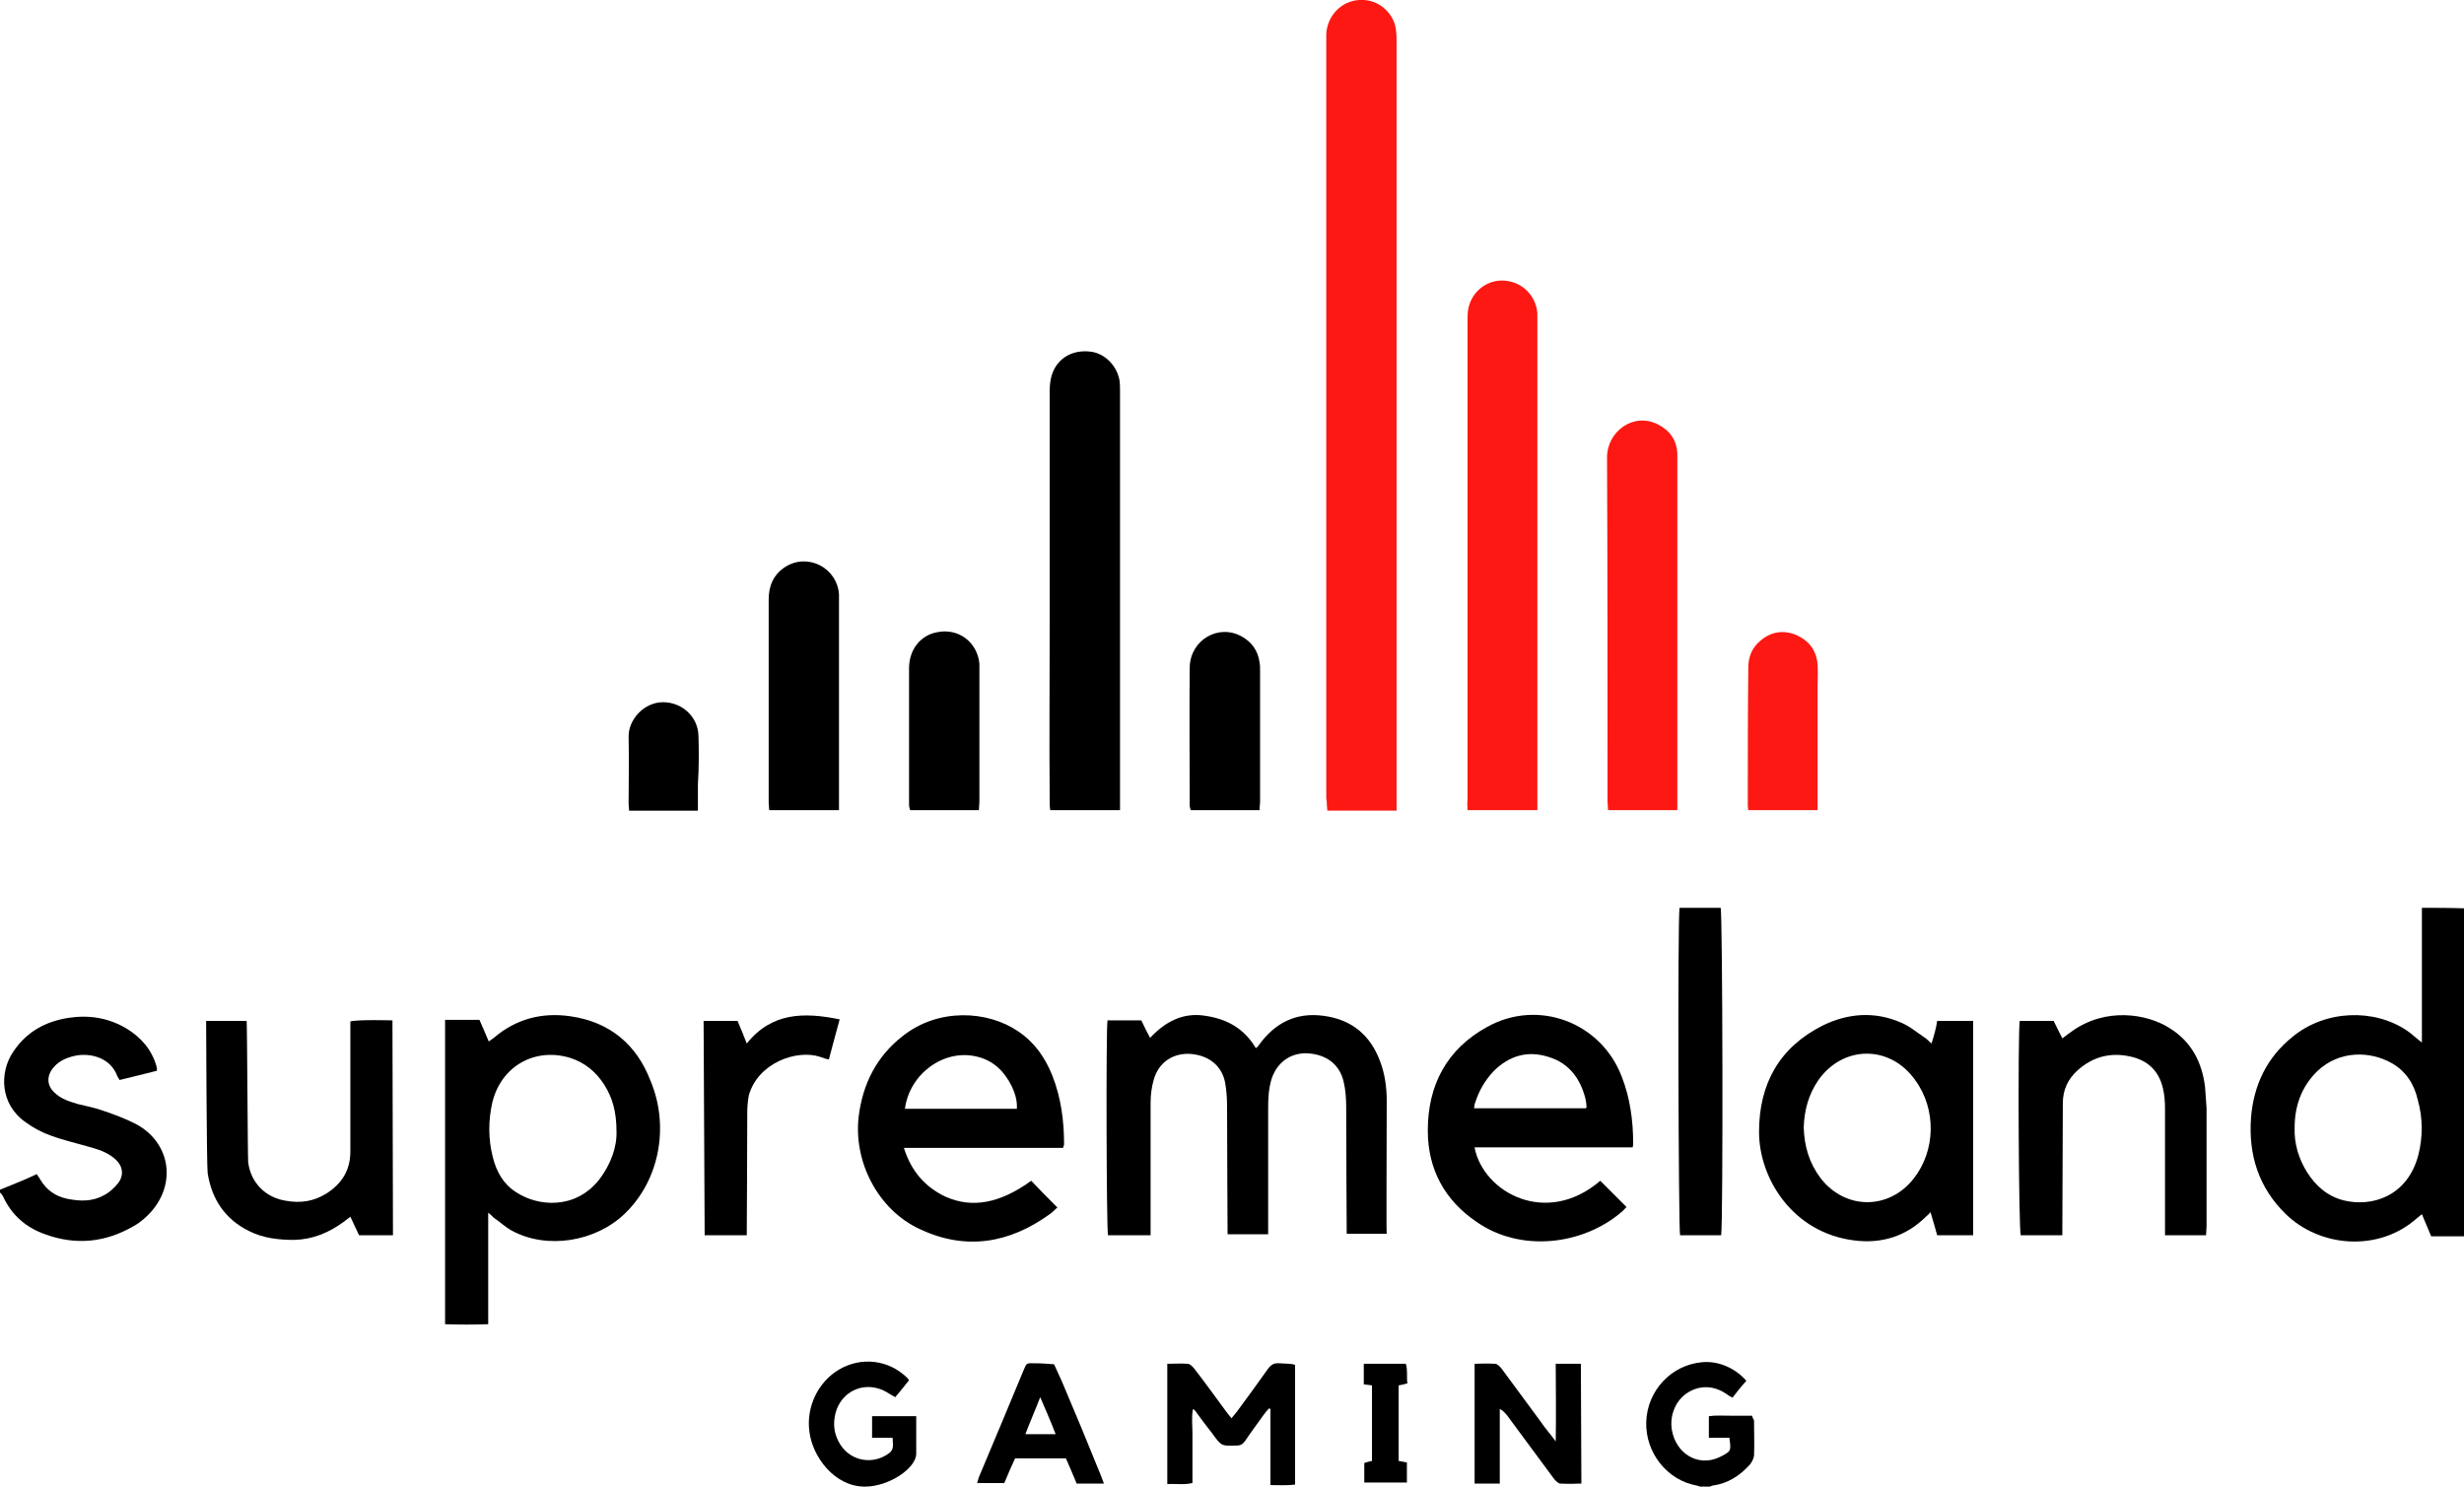 <svg width="58" height="35" viewBox="0 0 58 35" fill="none" xmlns="http://www.w3.org/2000/svg">
<g clip-path="url(#clip0_8645_25991)">
<path d="M3.186 26.456C2.945 26.335 2.691 26.238 2.437 26.153C2.244 26.081 2.039 26.044 1.845 25.996C1.64 25.935 1.434 25.875 1.277 25.718C1.096 25.548 1.096 25.318 1.265 25.125C1.41 24.955 1.616 24.883 1.821 24.846C2.159 24.798 2.606 24.907 2.764 25.342C2.776 25.367 2.8 25.391 2.812 25.427C3.114 25.355 3.404 25.282 3.694 25.209C3.694 25.161 3.694 25.137 3.682 25.1C3.573 24.713 3.319 24.423 2.981 24.217C2.558 23.963 2.099 23.89 1.616 23.963C1.072 24.047 0.625 24.29 0.311 24.762C-0.016 25.246 -0.004 25.996 0.601 26.419C0.782 26.553 0.987 26.662 1.193 26.734C1.519 26.855 1.857 26.928 2.184 27.025C2.389 27.085 2.57 27.158 2.727 27.303C2.896 27.46 2.921 27.678 2.776 27.86C2.691 27.969 2.57 28.078 2.449 28.138C2.171 28.295 1.881 28.283 1.579 28.223C1.301 28.162 1.096 28.017 0.951 27.775C0.927 27.727 0.891 27.69 0.866 27.642C0.746 27.702 0.625 27.751 0.516 27.799C0.335 27.872 0.166 27.944 -0.016 28.017C-0.016 28.029 -0.016 28.041 -0.016 28.053C0.009 28.09 0.045 28.114 0.069 28.162C0.274 28.61 0.613 28.901 1.06 29.058C1.785 29.324 2.486 29.252 3.15 28.864C3.307 28.779 3.44 28.658 3.561 28.525C4.165 27.835 3.996 26.879 3.186 26.456Z" fill="black"/>
<path d="M41.24 33.33C41.059 33.33 40.89 33.33 40.72 33.33C40.551 33.33 40.382 33.318 40.225 33.342C40.225 33.523 40.225 33.681 40.225 33.85C40.394 33.85 40.551 33.85 40.708 33.85C40.745 34.153 40.769 34.165 40.467 34.31C39.971 34.54 39.452 34.225 39.355 33.669C39.295 33.33 39.44 32.967 39.73 32.785C40.02 32.604 40.358 32.616 40.66 32.834C40.696 32.858 40.733 32.882 40.781 32.906C40.89 32.761 40.998 32.628 41.107 32.507C40.841 32.204 40.443 32.035 40.068 32.071C39.343 32.132 38.775 32.737 38.751 33.475C38.727 34.201 39.246 34.855 39.947 34.976C39.983 34.988 40.02 35 40.056 35.012C40.104 35.012 40.165 35.012 40.213 35.012C40.249 35 40.273 34.988 40.31 34.976C40.672 34.927 40.95 34.746 41.192 34.48C41.24 34.419 41.276 34.346 41.288 34.274C41.3 33.995 41.288 33.717 41.288 33.439C41.264 33.403 41.252 33.366 41.24 33.33Z" fill="black"/>
<path d="M31.231 18.928C31.231 18.977 31.243 19.025 31.243 19.085C31.787 19.085 32.318 19.085 32.874 19.085C32.874 18.989 32.874 18.916 32.874 18.843C32.874 12.889 32.874 6.935 32.874 0.968C32.874 0.884 32.874 0.811 32.862 0.726C32.838 0.363 32.487 -0.036 31.992 0C31.581 0.024 31.243 0.363 31.219 0.799C31.219 0.859 31.219 0.932 31.219 0.993C31.219 6.935 31.219 12.865 31.219 18.807C31.231 18.843 31.231 18.88 31.231 18.928Z" fill="#FD1813"/>
<path d="M34.544 19.073C35.1 19.073 35.632 19.073 36.188 19.073C36.188 18.977 36.188 18.892 36.188 18.819C36.188 15.08 36.188 11.352 36.188 7.613C36.188 7.528 36.188 7.455 36.188 7.37C36.151 6.959 35.837 6.644 35.426 6.608C35.028 6.572 34.665 6.838 34.569 7.237C34.544 7.334 34.544 7.443 34.544 7.552C34.544 10.166 34.544 12.78 34.544 15.394C34.544 16.544 34.544 17.694 34.544 18.843C34.532 18.916 34.544 19.001 34.544 19.073Z" fill="#FD1813"/>
<path d="M32.642 25.923C32.642 25.621 32.606 25.318 32.497 25.016C32.267 24.374 31.82 23.999 31.144 23.914C30.503 23.83 30.008 24.084 29.633 24.604C29.621 24.628 29.597 24.652 29.561 24.677C29.283 24.205 28.872 23.987 28.365 23.914C27.845 23.83 27.422 24.059 27.072 24.435C26.987 24.277 26.927 24.156 26.866 24.023C26.6 24.023 26.335 24.023 26.069 24.023C26.032 24.277 26.045 28.925 26.081 29.082C26.238 29.082 26.407 29.082 26.576 29.082C26.733 29.082 26.902 29.082 27.084 29.082C27.084 28.985 27.084 26.928 27.084 25.96C27.084 25.778 27.108 25.596 27.156 25.427C27.265 25.028 27.579 24.81 27.966 24.81C28.413 24.822 28.751 25.064 28.836 25.476C28.872 25.669 28.884 25.875 28.884 26.069C28.884 26.988 28.896 28.973 28.896 29.058C29.223 29.058 29.525 29.058 29.851 29.058C29.851 28.973 29.851 26.988 29.851 26.081C29.851 25.851 29.863 25.621 29.935 25.391C30.068 25.003 30.383 24.786 30.769 24.798C31.216 24.822 31.53 25.052 31.627 25.463C31.675 25.657 31.688 25.875 31.688 26.081C31.688 26.988 31.7 28.973 31.7 29.046C32.014 29.046 32.316 29.046 32.642 29.046C32.63 29.034 32.642 26.94 32.642 25.923Z" fill="black"/>
<path d="M24.709 18.843C24.709 18.916 24.709 19.001 24.721 19.073C25.276 19.073 25.808 19.073 26.364 19.073C26.364 18.989 26.364 18.916 26.364 18.855C26.364 15.636 26.364 12.417 26.364 9.21C26.364 9.125 26.364 9.041 26.352 8.956C26.291 8.605 26.001 8.314 25.663 8.278C25.252 8.23 24.902 8.423 24.769 8.798C24.721 8.932 24.709 9.077 24.709 9.21C24.709 11.013 24.709 12.829 24.709 14.632C24.709 16.024 24.696 17.44 24.709 18.843Z" fill="black"/>
<path d="M57.009 21.373C57.009 22.426 57.009 23.466 57.009 24.544C56.864 24.435 56.768 24.338 56.659 24.265C55.873 23.733 54.725 23.781 53.964 24.41C53.36 24.895 53.046 25.548 52.986 26.323C52.925 27.194 53.167 27.956 53.795 28.574C54.605 29.372 55.994 29.481 56.889 28.683C56.925 28.658 56.961 28.622 57.009 28.586C57.082 28.767 57.154 28.925 57.227 29.106C57.36 29.106 57.48 29.106 57.601 29.106C57.734 29.106 57.867 29.106 58 29.106C58 26.516 58 23.951 58 21.385C57.662 21.373 57.348 21.373 57.009 21.373ZM56.925 27.194C56.671 28.162 55.837 28.428 55.16 28.259C54.786 28.162 54.508 27.92 54.303 27.593C54.109 27.279 54.001 26.928 54.013 26.553C54.013 26.044 54.17 25.596 54.532 25.233C55.064 24.713 55.801 24.749 56.296 25.028C56.635 25.221 56.828 25.524 56.913 25.899C57.033 26.323 57.033 26.77 56.925 27.194Z" fill="black"/>
<path d="M13.425 23.926C12.76 23.829 12.144 23.987 11.624 24.435C11.588 24.459 11.552 24.483 11.504 24.519C11.431 24.338 11.359 24.18 11.286 24.011C11.141 24.011 11.008 24.011 10.875 24.011C10.742 24.011 10.622 24.011 10.477 24.011C10.477 26.407 10.477 28.779 10.477 31.176C10.815 31.188 11.153 31.188 11.492 31.176C11.492 30.304 11.492 29.457 11.492 28.549C11.564 28.61 11.588 28.634 11.624 28.671C11.77 28.767 11.89 28.888 12.047 28.973C12.869 29.421 14.017 29.239 14.706 28.574C15.515 27.799 15.769 26.528 15.31 25.439C14.984 24.592 14.355 24.059 13.425 23.926ZM14.102 27.775C13.534 28.489 12.652 28.404 12.144 28.065C11.842 27.872 11.685 27.581 11.6 27.242C11.492 26.819 11.492 26.383 11.588 25.959C11.794 25.1 12.591 24.652 13.425 24.907C13.763 25.016 14.029 25.233 14.222 25.536C14.416 25.838 14.512 26.177 14.512 26.637C14.524 27 14.38 27.412 14.102 27.775Z" fill="black"/>
<path d="M45.466 24.568C45.394 24.507 45.358 24.459 45.297 24.423C45.116 24.302 44.947 24.156 44.741 24.072C44.125 23.805 43.497 23.854 42.905 24.144C41.89 24.653 41.406 25.512 41.406 26.649C41.406 27.739 42.192 29.021 43.642 29.203C44.294 29.288 44.874 29.106 45.345 28.634C45.37 28.61 45.406 28.586 45.442 28.537C45.502 28.731 45.551 28.913 45.599 29.082C45.889 29.082 46.167 29.082 46.445 29.082C46.445 27.388 46.445 25.718 46.445 24.035C46.155 24.035 45.877 24.035 45.599 24.035C45.575 24.205 45.527 24.374 45.466 24.568ZM45.043 27.751C44.463 28.489 43.436 28.489 42.856 27.739C42.59 27.388 42.47 26.988 42.458 26.541C42.47 26.153 42.566 25.778 42.796 25.439C43.376 24.604 44.487 24.592 45.08 25.427C45.587 26.117 45.563 27.097 45.043 27.751Z" fill="black"/>
<path d="M37.84 18.892C37.84 18.952 37.852 19.001 37.852 19.073C38.396 19.073 38.928 19.073 39.483 19.073C39.483 18.977 39.483 18.892 39.483 18.819C39.483 16.181 39.483 13.543 39.483 10.904C39.483 10.832 39.483 10.759 39.483 10.686C39.471 10.372 39.314 10.142 39.036 9.997C38.456 9.694 37.828 10.154 37.828 10.771C37.84 13.494 37.84 16.193 37.84 18.892Z" fill="#FD1813"/>
<path d="M34.999 24.181C34.056 24.701 33.609 25.548 33.609 26.613C33.609 27.533 34.008 28.259 34.757 28.767C35.797 29.494 37.258 29.312 38.165 28.538C38.213 28.501 38.249 28.453 38.286 28.416C38.068 28.199 37.875 28.005 37.669 27.799C36.401 28.889 34.914 28.078 34.709 27.013C35.953 27.013 37.186 27.013 38.431 27.013C38.443 26.964 38.443 26.94 38.443 26.916C38.443 26.383 38.37 25.851 38.177 25.355C37.694 24.072 36.207 23.503 34.999 24.181ZM37.331 26.093C36.461 26.093 35.591 26.093 34.697 26.093C34.709 26.032 34.709 25.984 34.733 25.936C34.818 25.669 34.963 25.427 35.156 25.221C35.519 24.858 35.953 24.725 36.449 24.883C36.932 25.028 37.198 25.391 37.319 25.863C37.331 25.923 37.343 25.984 37.343 26.044C37.355 26.057 37.343 26.069 37.331 26.093Z" fill="black"/>
<path d="M24.89 28.429C24.673 28.211 24.467 28.005 24.274 27.799C23.537 28.332 22.884 28.453 22.256 28.174C21.773 27.945 21.446 27.569 21.277 27.025C22.546 27.025 23.778 27.025 25.023 27.025C25.035 26.976 25.047 26.964 25.047 26.94C25.047 26.383 24.975 25.839 24.769 25.318C24.6 24.895 24.346 24.532 23.96 24.277C23.247 23.793 22.087 23.721 21.241 24.398C20.637 24.87 20.311 25.512 20.214 26.274C20.081 27.352 20.673 28.489 21.652 28.937C22.727 29.445 23.754 29.276 24.709 28.586C24.781 28.538 24.842 28.465 24.89 28.429ZM22.969 24.87C23.368 24.955 23.633 25.209 23.815 25.572C23.887 25.73 23.948 25.899 23.936 26.105C23.053 26.105 22.183 26.105 21.301 26.105C21.41 25.282 22.208 24.701 22.969 24.87Z" fill="black"/>
<path d="M51.904 25.584C51.832 25.003 51.578 24.519 51.07 24.205C50.539 23.866 49.572 23.709 48.775 24.277C48.702 24.326 48.63 24.386 48.545 24.447C48.472 24.302 48.4 24.156 48.34 24.035C48.062 24.035 47.796 24.035 47.542 24.035C47.494 24.435 47.518 28.937 47.566 29.082C47.892 29.082 48.207 29.082 48.545 29.082C48.545 29.009 48.557 26.504 48.557 25.972C48.557 25.657 48.678 25.403 48.907 25.197C49.258 24.882 49.669 24.773 50.128 24.87C50.551 24.955 50.817 25.209 50.913 25.621C50.95 25.778 50.962 25.935 50.962 26.093C50.962 27.012 50.962 27.944 50.962 28.864C50.962 28.937 50.962 29.009 50.962 29.082C51.3 29.082 51.602 29.082 51.928 29.082C51.928 29.009 51.94 28.937 51.94 28.876C51.94 27.944 51.94 27.012 51.94 26.081C51.928 25.923 51.916 25.754 51.904 25.584Z" fill="black"/>
<path d="M8.247 24.048C8.247 24.132 8.247 26.166 8.247 27.11C8.247 27.557 8.042 27.872 7.679 28.102C7.389 28.283 7.075 28.332 6.737 28.271C6.253 28.199 5.903 27.848 5.842 27.364C5.83 27.23 5.818 24.12 5.806 24.035C5.48 24.035 5.178 24.035 4.852 24.035C4.852 24.108 4.864 27.473 4.888 27.618C4.984 28.235 5.299 28.707 5.867 28.985C6.205 29.155 6.567 29.191 6.93 29.191C7.365 29.179 7.739 29.022 8.09 28.767C8.138 28.731 8.187 28.695 8.247 28.646C8.319 28.804 8.392 28.949 8.452 29.082C8.73 29.082 9.25 29.082 9.25 29.082L9.238 24.023C9.238 24.023 8.416 23.999 8.247 24.048Z" fill="black"/>
<path d="M18.106 19.073C18.65 19.073 19.181 19.073 19.749 19.073C19.749 18.989 19.749 18.928 19.749 18.856C19.749 17.282 19.749 15.721 19.749 14.148C19.749 14.099 19.749 14.039 19.749 13.99C19.701 13.361 19.012 13.01 18.48 13.349C18.203 13.531 18.094 13.797 18.094 14.111C18.094 15.709 18.094 17.306 18.094 18.892C18.094 18.965 18.106 19.013 18.106 19.073Z" fill="black"/>
<path d="M40.514 29.082C40.562 28.828 40.55 21.506 40.502 21.373C40.187 21.373 39.873 21.373 39.535 21.373C39.486 21.663 39.511 28.949 39.547 29.082C39.873 29.082 40.187 29.082 40.514 29.082Z" fill="black"/>
<path d="M19.511 24.943C19.595 24.616 19.68 24.314 19.765 23.999C18.931 23.829 18.17 23.829 17.578 24.568C17.505 24.374 17.433 24.205 17.36 24.035C17.082 24.035 16.562 24.035 16.562 24.035L16.587 29.082C16.587 29.082 17.227 29.082 17.578 29.082C17.578 28.997 17.59 27.073 17.59 26.189C17.59 26.056 17.602 25.923 17.626 25.79C17.843 25.016 18.762 24.701 19.305 24.882C19.378 24.907 19.438 24.931 19.511 24.943Z" fill="black"/>
<path d="M21.423 19.073C21.966 19.073 22.498 19.073 23.042 19.073C23.042 19.001 23.054 18.94 23.054 18.88C23.054 17.839 23.054 16.81 23.054 15.769C23.054 15.721 23.054 15.672 23.054 15.624C23.006 15.116 22.558 14.777 22.051 14.886C21.664 14.959 21.398 15.297 21.398 15.733C21.398 16.798 21.398 17.875 21.398 18.94C21.398 18.989 21.41 19.025 21.423 19.073Z" fill="black"/>
<path d="M28.029 19.073C28.573 19.073 29.093 19.073 29.649 19.073C29.649 18.989 29.661 18.94 29.661 18.88C29.661 17.851 29.661 16.822 29.661 15.794C29.661 15.733 29.661 15.661 29.649 15.6C29.613 15.322 29.468 15.116 29.226 14.983C28.682 14.68 28.017 15.068 28.005 15.709C27.993 16.798 28.005 17.887 28.005 18.977C28.005 19.001 28.017 19.037 28.029 19.073Z" fill="black"/>
<path d="M41.141 18.94C41.141 18.977 41.141 19.013 41.153 19.073C41.709 19.073 42.24 19.073 42.784 19.073C42.784 18.989 42.784 18.916 42.784 18.843C42.784 17.96 42.784 17.064 42.784 16.181C42.784 15.999 42.796 15.818 42.784 15.648C42.76 15.31 42.578 15.08 42.276 14.947C41.974 14.825 41.684 14.874 41.443 15.08C41.237 15.249 41.153 15.467 41.153 15.721C41.141 16.786 41.141 17.863 41.141 18.94Z" fill="#FD1813"/>
<path d="M30.111 32.096C29.99 32.084 29.917 32.132 29.845 32.229C29.603 32.568 29.362 32.906 29.108 33.245C29.072 33.294 29.035 33.33 28.987 33.391C28.939 33.33 28.89 33.27 28.854 33.221C28.612 32.894 28.371 32.556 28.117 32.229C28.081 32.18 28.008 32.108 27.96 32.108C27.803 32.096 27.646 32.108 27.477 32.108C27.477 33.064 27.477 33.996 27.477 34.94C27.682 34.928 27.863 34.964 28.069 34.915C28.069 34.71 28.069 34.528 28.069 34.334C28.069 34.141 28.069 33.935 28.069 33.742C28.069 33.56 28.044 33.366 28.081 33.173C28.105 33.185 28.117 33.197 28.129 33.209C28.262 33.391 28.395 33.572 28.54 33.754C28.757 34.056 28.757 34.044 29.12 34.032C29.204 34.032 29.253 33.996 29.301 33.935C29.446 33.717 29.603 33.512 29.748 33.306C29.785 33.257 29.821 33.209 29.869 33.161C29.881 33.161 29.893 33.161 29.905 33.173C29.905 33.766 29.905 34.359 29.905 34.964C30.123 34.964 30.304 34.976 30.485 34.952C30.485 34.008 30.485 33.076 30.485 32.132C30.364 32.096 30.244 32.108 30.111 32.096Z" fill="black"/>
<path d="M36.62 32.108C36.62 32.313 36.632 33.475 36.62 33.935C36.487 33.754 36.366 33.62 36.27 33.475C35.968 33.064 35.653 32.64 35.351 32.229C35.315 32.18 35.243 32.108 35.194 32.108C35.037 32.096 34.711 32.108 34.711 32.108V34.928H35.303C35.303 34.928 35.303 33.463 35.303 33.173C35.388 33.209 35.424 33.27 35.472 33.318C35.835 33.814 36.209 34.31 36.572 34.806C36.608 34.855 36.668 34.915 36.717 34.928C36.886 34.94 37.224 34.928 37.224 34.928L37.212 32.108C37.188 32.108 36.825 32.108 36.62 32.108Z" fill="black"/>
<path d="M24.994 32.519C24.933 32.386 24.873 32.253 24.812 32.12C24.668 32.108 24.51 32.096 24.365 32.096C24.16 32.096 24.172 32.071 24.087 32.277C23.749 33.1 23.399 33.923 23.06 34.734C23.036 34.782 23.024 34.843 23 34.916C23.23 34.916 23.435 34.916 23.64 34.916C23.725 34.71 23.81 34.516 23.894 34.334C24.305 34.334 24.692 34.334 25.09 34.334C25.175 34.528 25.26 34.722 25.344 34.928C25.562 34.928 25.755 34.928 25.985 34.928C25.96 34.855 25.936 34.794 25.912 34.734C25.61 33.984 25.308 33.257 24.994 32.519ZM24.136 33.766C24.245 33.475 24.365 33.209 24.486 32.894C24.619 33.209 24.74 33.475 24.849 33.766C24.607 33.766 24.39 33.766 24.136 33.766Z" fill="black"/>
<path d="M16.441 17.319C16.428 16.871 16.054 16.532 15.607 16.532C15.16 16.532 14.785 16.944 14.797 17.355C14.809 17.875 14.797 18.408 14.797 18.928C14.797 18.977 14.809 19.025 14.809 19.086C15.353 19.086 15.885 19.086 16.428 19.086C16.428 18.868 16.428 18.662 16.428 18.468C16.453 18.069 16.453 17.694 16.441 17.319Z" fill="black"/>
<path d="M33.092 32.108C32.754 32.108 32.44 32.108 32.102 32.108C32.102 32.277 32.102 32.434 32.102 32.592C32.174 32.604 32.222 32.604 32.295 32.616C32.295 33.209 32.295 33.802 32.295 34.395C32.222 34.407 32.162 34.431 32.114 34.443C32.114 34.613 32.114 34.758 32.114 34.903C32.452 34.903 32.778 34.903 33.117 34.903C33.117 34.734 33.117 34.589 33.117 34.431C33.044 34.419 32.996 34.407 32.923 34.395C32.923 33.802 32.923 33.209 32.923 32.616C32.996 32.604 33.056 32.592 33.129 32.568C33.105 32.422 33.141 32.265 33.092 32.108Z" fill="black"/>
<path d="M21.567 33.342C21.217 33.342 20.528 33.342 20.528 33.342V33.85C20.528 33.85 20.842 33.85 21.011 33.85C21.011 33.996 21.059 34.117 20.927 34.214C20.552 34.492 20.032 34.407 19.779 34.008C19.658 33.814 19.61 33.608 19.646 33.378C19.718 32.846 20.214 32.531 20.709 32.701C20.83 32.737 20.939 32.822 21.072 32.894C21.18 32.773 21.289 32.628 21.398 32.495C21.374 32.459 21.362 32.447 21.349 32.434C20.915 32.011 20.274 31.938 19.755 32.241C19.259 32.531 18.969 33.124 19.054 33.717C19.126 34.286 19.634 35 20.359 35C20.927 35 21.567 34.564 21.567 34.226C21.567 33.996 21.567 33.403 21.567 33.342Z" fill="black"/>
</g>
<defs>
<clipPath id="clip0_8645_25991">
<rect width="58" height="35" fill="white"/>
</clipPath>
</defs>
</svg>

